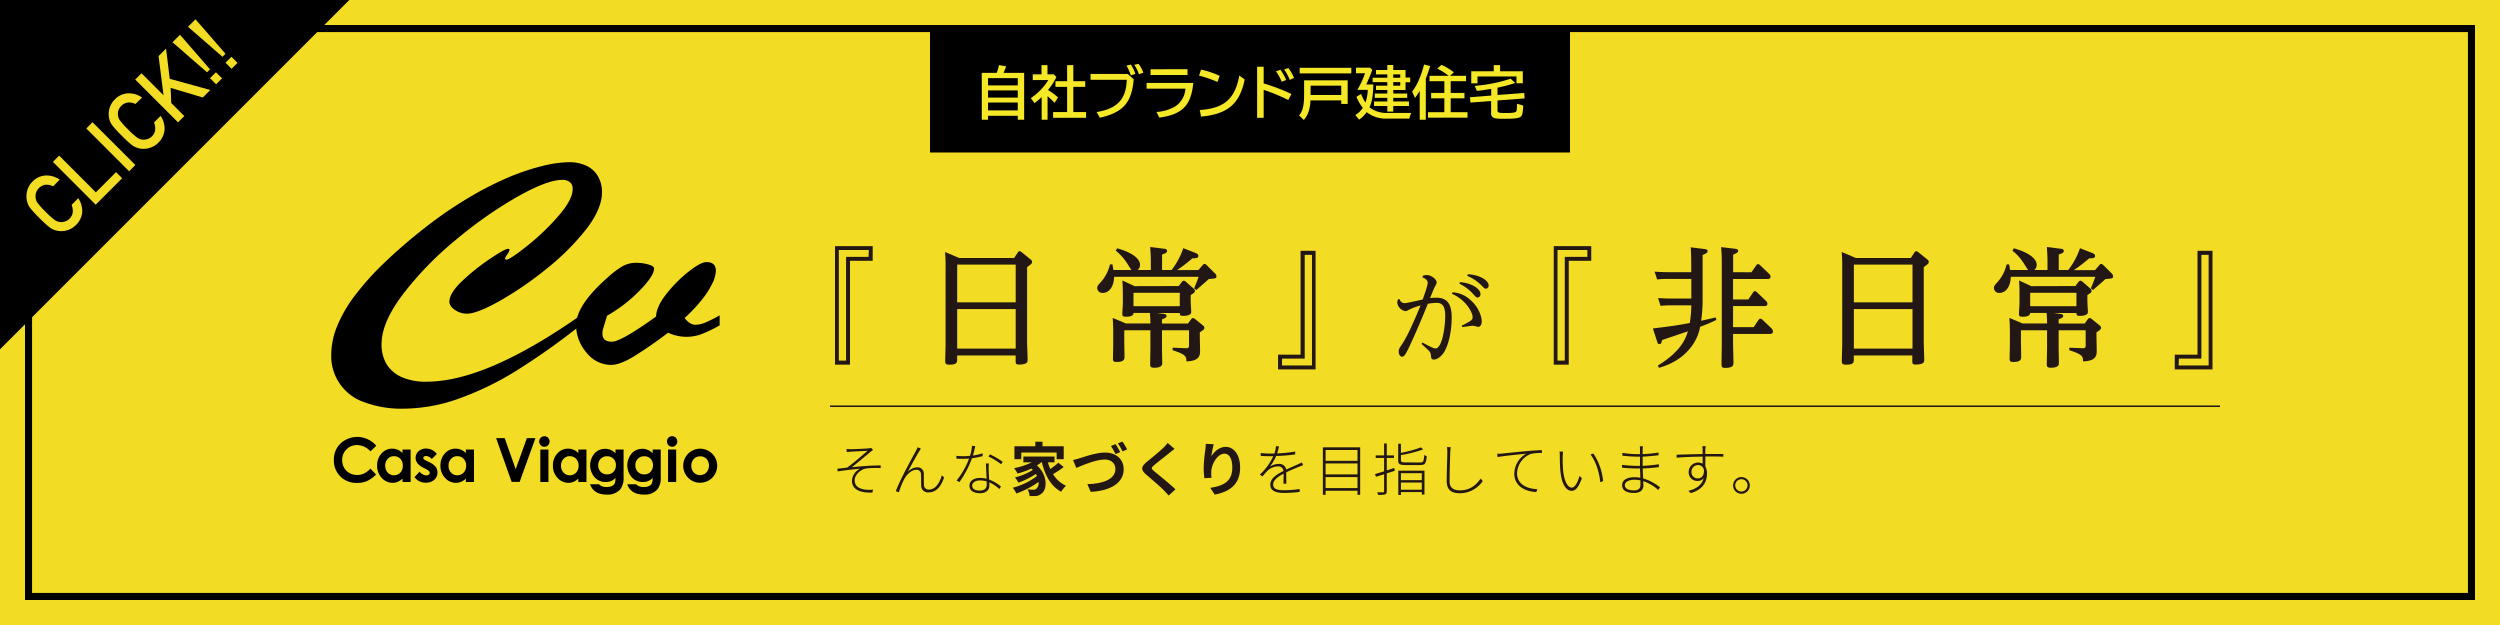 <svg id="レイヤー_1" data-name="レイヤー 1" xmlns="http://www.w3.org/2000/svg" viewBox="0 0 1000 250"><defs><style>.cls-1{fill:#f3dc24;}.cls-2{fill:#221714;}.cls-3{fill:none;stroke:#221714;stroke-miterlimit:10;stroke-width:0.61px;}.cls-4{fill:#f4e827;}</style></defs><rect class="cls-1" width="1000" height="250"/><rect class="cls-1" x="11.42" y="11.42" width="977.17" height="227.17"/><path d="M987.17,12.83V237.17H12.83V12.83H987.17M990,10H10V240H990V10Z"/><path class="cls-2" d="M340.27,179.68c1,0,5.94-.21,7.19-.34a4.09,4.09,0,0,0,1-.18l.78.84c-.21.13-.64.43-.89.61-1.7,1.45-5.61,4.72-7.61,6.29a111.49,111.49,0,0,1,11.54-.75v1.09a36.81,36.81,0,0,0-5.7.13c-2.29.35-4.7,2.46-4.7,4.75,0,2.59,2.09,3.41,4.18,3.72a13,13,0,0,0,3.15,0l-.25,1.18c-5.38.23-8.19-1.48-8.19-4.81a5.74,5.74,0,0,1,3.22-4.7c-2.61.22-5.95.59-8.92,1.06l-.12-1.09c1.25-.11,2.75-.31,3.91-.45,2.72-1.93,6.68-5.43,8.15-6.7-1.07.07-5.72.27-6.74.34-.59.05-1.2.12-1.57.14l-.07-1.25A14.85,14.85,0,0,0,340.27,179.68Z"/><path class="cls-2" d="M367.62,180.61c-.93,1.54-3.32,5.81-4.52,8.13a5.45,5.45,0,0,1,3.84-1.82,2.51,2.51,0,0,1,2.59,2.63c0,1.55,0,3.23.06,4.43a1.82,1.82,0,0,0,2.05,1.84c2.86,0,4.52-3.45,5.06-5.65l.95.77c-1.2,3.52-3,6-6.17,6a2.65,2.65,0,0,1-3-2.73c-.07-1.38,0-3.06-.09-4.51a1.7,1.7,0,0,0-1.86-1.77c-2,0-3.95,2-4.88,3.79a32.8,32.8,0,0,0-2.09,5.2l-1.23-.44c1.66-4.6,6.84-13.94,8.06-16.14a9.31,9.31,0,0,0,.66-1.45l1.29.54C368.19,179.72,367.89,180.15,367.62,180.61Z"/><path class="cls-2" d="M389.18,182.22a23.1,23.1,0,0,0,3.86-.91l0,1.14a30.16,30.16,0,0,1-4.25.84,39.79,39.79,0,0,1-5,9.53l-1.15-.61a31.48,31.48,0,0,0,5-8.79c-.82.07-1.66.1-2.47.1s-1.78,0-2.55-.05l-.09-1.14a20.34,20.34,0,0,0,2.66.14,23.17,23.17,0,0,0,2.81-.14,16.58,16.58,0,0,0,.8-4l1.31.13C389.91,179.34,389.57,180.88,389.18,182.22Zm6.29,5.38c0,1,.11,2.68.18,4.23a15.37,15.37,0,0,1,4.73,2.79l-.64,1a14.8,14.8,0,0,0-4-2.68c0,.52,0,1,0,1.34,0,1.63-1.18,3-3.72,3-2.32,0-4.23-.87-4.23-3s2-3.11,4.23-3.11a10.91,10.91,0,0,1,2.61.32c-.07-2-.21-4.36-.25-6.11h1.16C395.47,186.35,395.45,186.88,395.47,187.6Zm-3.59,8.63c2.09,0,2.8-1.09,2.8-2.29,0-.39,0-.87,0-1.37a9.23,9.23,0,0,0-2.65-.4c-1.87,0-3.16.88-3.16,2.06S389.8,196.23,391.88,196.23Zm3.52-13.62.57-.87a30.65,30.65,0,0,1,5.13,3l-.68.95A25.89,25.89,0,0,0,395.4,182.61Z"/><path class="cls-2" d="M425.49,186.83a41.78,41.78,0,0,1-4.27,2.81,11.84,11.84,0,0,0,5.18,4.66,12,12,0,0,0-1.93,2.39c-4.13-2.2-6.43-6.47-7.75-11.88h-.05a15.25,15.25,0,0,1-1.92,1.35c4.36,3.8,4.2,9.58,1.9,11.25a3.82,3.82,0,0,1-2.83,1,19.11,19.11,0,0,1-2,0,5.86,5.86,0,0,0-.79-2.65c.88.07,1.62.12,2.23.12a1.64,1.64,0,0,0,1.39-.49,3,3,0,0,0,.76-2.6,35.75,35.75,0,0,1-8.86,4.6,12,12,0,0,0-1.44-2.3,26.64,26.64,0,0,0,9.68-4.69c-.14-.28-.28-.55-.44-.81a34.15,34.15,0,0,1-7,3.48,10.13,10.13,0,0,0-1.39-2.09,24.8,24.8,0,0,0,7.17-3,7.73,7.73,0,0,0-.58-.56,34.72,34.72,0,0,1-5.5,2,17.27,17.27,0,0,0-1.41-2.16,27.93,27.93,0,0,0,7.1-2.34h-3.39v-2.32H421.8v2.32h-2.64a19.9,19.9,0,0,0,.95,2.69,28.41,28.41,0,0,0,3.23-2.53Zm-17-3.16h-2.72V178.5h8.36v-1.81H417v1.81h8.49v5.17h-2.83V181H408.53Z"/><path class="cls-2" d="M432.08,183.23c1.77-.56,6.48-2.2,9.91-2.2,4.18,0,7.48,2.41,7.48,6.7,0,5.25-5,8.61-13.18,9l-1.35-3.08c6.27-.12,11.21-2,11.21-6,0-2.18-1.49-3.83-4.29-3.83-3.44,0-8.92,2.3-11.33,3.37L429.21,184A29.37,29.37,0,0,0,432.08,183.23Zm16-2.39-1.86.81a32.87,32.87,0,0,0-1.84-3.25l1.86-.74C446.82,178.52,447.63,180,448.08,180.84Zm2.78-1.07-1.86.79a24.84,24.84,0,0,0-1.85-3.2l1.83-.74A34.79,34.79,0,0,1,450.86,179.77Z"/><path class="cls-2" d="M467.76,181.19c-1.51,1.21-4.58,3.57-6.13,4.9-1.23,1.06-1.21,1.32.05,2.41,1.74,1.46,6.15,4.94,8.51,7.24l-2.71,2.48c-.65-.72-1.32-1.46-2-2.15-1.42-1.47-4.83-4.37-6.94-6.18-2.32-2-2.14-3.2.19-5.15,1.83-1.49,5-4.06,6.56-5.57a15.8,15.8,0,0,0,1.79-2l2.72,2.39C469.06,180.14,468.29,180.75,467.76,181.19Z"/><path class="cls-2" d="M484.56,182.51c1.11-1.81,3.13-3.76,5.76-3.76,3.22,0,5.73,3.16,5.73,8.26,0,6.57-4,9.71-10.17,10.82l-1.76-2.69c5.15-.79,8.8-2.49,8.8-8.1,0-3.58-1.21-5.57-3.16-5.57-2.74,0-5.13,4.11-5.25,7.17a12.62,12.62,0,0,0,.12,2.46l-2.85.18a25.88,25.88,0,0,1-.31-3.87,62.08,62.08,0,0,1,.65-7.43,19.81,19.81,0,0,0,.19-2.43l3.18.13A37.22,37.22,0,0,0,484.56,182.51Z"/><path class="cls-2" d="M510.86,181.36a57.86,57.86,0,0,0,7.22-.73v1.14a64.71,64.71,0,0,1-7.61.63,19.21,19.21,0,0,1-2.52,4.25,6.82,6.82,0,0,1,3.52-1.09,2.75,2.75,0,0,1,3,2.27c1.8-.86,3.45-1.52,4.79-2.16.57-.25,1-.43,1.48-.7l.52,1.11c-.5.16-1.06.39-1.59.61-1.43.57-3.27,1.3-5.17,2.23,0,1.32,0,3.4.06,4.54h-1.18c0-1,.07-2.75.07-4-2.31,1.23-4.18,2.59-4.18,4.34,0,2.06,2.16,2.29,4.59,2.29a41.65,41.65,0,0,0,6-.48l0,1.16a53.85,53.85,0,0,1-6.09.41c-3.06,0-5.65-.61-5.65-3.27s2.59-4.13,5.27-5.52l0,0a2,2,0,0,0-2.27-1.82,6.29,6.29,0,0,0-4.13,1.73,26.41,26.41,0,0,0-2,2.29l-1.05-.75a23.44,23.44,0,0,0,5.38-7.37c-.47,0-.93,0-1.36,0-1,0-2.43,0-3.68-.12v-1.15a32.36,32.36,0,0,0,3.75.22c.54,0,1.11,0,1.7,0a10.58,10.58,0,0,0,.66-2.95l1.2.09A23.15,23.15,0,0,1,510.86,181.36Z"/><path class="cls-2" d="M544.07,178.93v19H543V196.3H530.24v1.63h-1.09v-19ZM530.24,180v4.33H543V180Zm0,5.38v4.38H543v-4.38ZM543,195.23v-4.4H530.24v4.4Z"/><path class="cls-2" d="M557.91,188.33l-3.2,1v7.15c0,.75-.2,1.07-.68,1.28a10.11,10.11,0,0,1-2.79.18,4.5,4.5,0,0,0-.39-1c1.11,0,2.09,0,2.36,0s.43-.09.43-.43v-6.81c-1.18.36-2.29.72-3.24,1l-.39-1.07c1-.29,2.25-.68,3.63-1.09v-5.38h-3.36v-1h3.36v-4.77h1.07v4.77h2.88v1h-2.88v5c1-.32,2-.64,3-1ZM568,185c1.34,0,1.54-.44,1.68-3a3.2,3.2,0,0,0,1,.43c-.21,2.88-.59,3.59-2.66,3.59h-5.81c-2.29,0-2.93-.34-2.93-1.93v-6.61h1.09v3.66a48.47,48.47,0,0,0,8-2.18l.89.81a53.48,53.48,0,0,1-8.88,2.27v2c0,.72.3.91,1.82.91Zm-8.68,3.27h10.47v9.55h-1.07v-1h-8.35V198h-1.05Zm1.05,1v2.77h8.35v-2.77Zm8.35,6.63V193h-8.35v2.9Z"/><path class="cls-2" d="M580.11,180.68c-.09,2.63-.27,8.17-.27,11.89,0,2.62,1.7,3.57,4.08,3.57,4.39,0,6.75-2.43,8.36-4.72l.82,1a11.13,11.13,0,0,1-9.24,4.88c-3,0-5.18-1.18-5.18-4.79s.25-9.17.25-11.8a9.38,9.38,0,0,0-.16-1.87h1.52C580.18,179.45,580.16,180,580.11,180.68Z"/><path class="cls-2" d="M600.83,181.43c1.23-.14,5.84-.62,10-1,2.54-.22,4.47-.34,5.93-.38v1.15a17,17,0,0,0-4.48.39,8.6,8.6,0,0,0-5.45,7.68c0,4.83,4.52,6.28,8.13,6.4l-.43,1.13c-3.86-.07-8.81-2.11-8.81-7.26a9.36,9.36,0,0,1,4.75-8.06c-2.62.27-9.09.88-11.45,1.36l-.13-1.34C599.77,181.52,600.38,181.47,600.83,181.43Z"/><path class="cls-2" d="M625.08,182.56a56.53,56.53,0,0,0,.18,5.7c.41,4.11,1.75,6.79,3.49,6.79,1.21,0,2.37-2.16,3.07-4.7l.91.93c-1.27,3.77-2.64,5.06-4,5.06-2,0-4-2.06-4.56-7.83-.21-1.88-.25-4.72-.25-6a9.59,9.59,0,0,0-.12-1.87l1.43,0C625.17,181.09,625.1,182,625.08,182.56Zm16.16,9.86-1.13.47c-.44-4.33-1.91-8.51-3.89-11.08l1.12-.41A23.74,23.74,0,0,1,641.24,192.42Z"/><path class="cls-2" d="M657.06,180c0,.3,0,.91,0,1.66a56.82,56.82,0,0,0,6.36-.64v1.09c-2,.23-4.2.44-6.36.55v3.68a59.11,59.11,0,0,0,6.49-.64v1.14c-2.22.29-4.36.47-6.47.54.05,1.39.11,2.77.18,4a18.86,18.86,0,0,1,6.75,3.56L663.3,196a16.71,16.71,0,0,0-6-3.54c0,.72.07,1.34.07,1.72,0,1.36-.8,3-3.75,3s-4.77-1-4.77-3.09,1.91-3.2,5.06-3.2a11.28,11.28,0,0,1,2.21.21c0-1.23-.07-2.57-.12-3.71-.43,0-.88,0-1.34,0-1.68,0-4.13-.14-5.83-.32l0-1.14a46.27,46.27,0,0,0,5.85.41c.44,0,.89,0,1.32,0v-3.68c-.38,0-.77,0-1.13,0-1.64,0-4.52-.21-5.93-.39v-1.11a41.28,41.28,0,0,0,5.9.5c.39,0,.78,0,1.16,0v-1.9a8.9,8.9,0,0,0-.07-1.25h1.25C657.11,178.86,657.08,179.25,657.06,180Zm-3.54,16.17c1.38,0,2.65-.43,2.65-2.16,0-.5,0-1.13,0-1.86a11.64,11.64,0,0,0-2.38-.25c-2.52,0-3.84,1-3.84,2.16S650.88,196.14,653.52,196.14Z"/><path class="cls-2" d="M682.12,179.66c0,.43,0,1.11,0,1.93h.79c3.05,0,5.45,0,6.43,0l0,1.09c-1.18-.07-3.09-.09-6.41-.09h-.79c0,1.39,0,2.88,0,4a5.33,5.33,0,0,1,.66,2.75c0,3.15-1.34,6.36-6.47,7.92l-1-.93c3.5-.84,5.52-2.54,6.13-5.09a2.85,2.85,0,0,1-2.36,1.14,3.43,3.43,0,0,1-3.63-3.59,3.79,3.79,0,0,1,3.7-3.77,3.48,3.48,0,0,1,1.88.48c0-.73,0-1.82,0-2.86-3.47.05-7.54.18-10.4.43l0-1.18c2.45-.07,6.77-.23,10.4-.27,0-.84,0-1.55,0-2s-.09-1-.11-1.14h1.36A9.59,9.59,0,0,0,682.12,179.66Zm-2.91,11.69c1.5,0,2.37-1.16,2.39-3.13a2.39,2.39,0,0,0-2.41-2.21,2.66,2.66,0,0,0-2.61,2.75A2.48,2.48,0,0,0,679.21,191.35Z"/><path class="cls-2" d="M699.92,194.16a3.34,3.34,0,1,1-3.34-3.33A3.35,3.35,0,0,1,699.92,194.16Zm-.89,0a2.47,2.47,0,1,0-2.45,2.46A2.45,2.45,0,0,0,699,194.16Z"/><path class="cls-2" d="M349.08,104.33H340v41.55h-6V98.46h15.08ZM347.52,100h-12v44.25h2.91v-41.5h9Z"/><path class="cls-2" d="M405.66,103.19l1.46-2.19a.82.82,0,0,1,.72-.52,1.72,1.72,0,0,1,.78.37l3.54,2.86a1.31,1.31,0,0,1,.68,1c0,.67-.21.83-2,2.13v30.11c0,1.14.21,6,.21,7,0,.67,0,1.87-3.43,1.87-1.36,0-1.36-.42-1.36-1.87v-1.77h-23.4v1.51c0,1.24-.05,2.18-3.06,2.18-1.46,0-1.72-.37-1.72-1.46s.15-5.77.15-6.76V107.19a63.9,63.9,0,0,0-.2-6.39l5.61,2.39Zm-22.78,2.65v15.08h23.4V105.84Zm0,17.78v15.81h23.4V123.62Z"/><path class="cls-2" d="M481.12,106a.88.88,0,0,1,.67-.42,1.28,1.28,0,0,1,.84.42l3.27,3.27a1.73,1.73,0,0,1,.68,1.2c0,.93-.31.93-3.07,1.14-.73.73-4.32,3.8-5,4.42l-.84-.73c1-2.44,1.25-3.06,1.77-4.57H445.65c-.15,4.68-2.54,6.45-4.52,6.45a2.08,2.08,0,0,1-2.24-2c0-.62.21-1,1.2-2.08a16,16,0,0,0,3.9-7.33h1c.05.36.36,2.08.41,2.23h7.18c-.1-.1-1.45-2.23-1.56-2.39a20.42,20.42,0,0,0-4.73-5.35l.57-.94c6.61,1.87,9.15,4.42,9.15,6.6a2.7,2.7,0,0,1-.93,2.08h5.25v-3.58c0-.78-.05-3.33-.26-5.62l5.36.68c.57,0,1.4.15,1.4.88s-.47.88-2,1.46V108h3.8a29,29,0,0,0,4.68-8.73l4.68,1.82c1.35.52,1.35,1,1.35,1.25,0,.88-.73.93-2.39,1a64,64,0,0,1-6.08,4.68h8.47Zm-9.62,8.42,1.25-1.66c.26-.32.41-.47.72-.47a1.2,1.2,0,0,1,.84.36l3.06,2.71a1.18,1.18,0,0,1,.58,1c0,.58-.16.68-1.67,1.67v2.29c0,.67.21,4,.21,4.47,0,1.45-2.29,1.56-3.22,1.56-1.2,0-1.36-.37-1.36-1.15h-9.15l2.45.32c1,.1,1.4.31,1.4.88s-.57.88-1.82,1.35v1.67h10.4l1.25-1.72c.26-.31.41-.47.73-.47a1.52,1.52,0,0,1,.78.31l3.27,2.66c.47.41.52.67.52.88,0,.62-.15.73-1.82,1.87v1.46c0,.94.11,5,.11,5.82,0,1.87-.16,4.16-5.46,4.32-.06-1.92-.06-2.7-5.52-4.47v-1l5.36.2c1.14.06,1.2-.51,1.2-1.19V132.1H464.79v7.07c0,.94.1,5.2.1,6,0,.62,0,1.92-3.17,1.92-1.19,0-1.66-.26-1.66-1.25s.1-5.67.1-6.6V132.1H449.71v4.68c0,.94.1,5.05.1,5.88s0,2.13-3.12,2.13c-1.19,0-1.5-.26-1.5-1.25s.1-5.67.1-6.6v-3.69c0-2.66-.1-4.63-.21-6.09l5.31,2.24h9.77a37.27,37.27,0,0,0-.21-4.22H453.4c0,1.25-1.51,1.51-2.91,1.51s-1.56-.36-1.56-1.14.21-3.75.21-4.06v-4c0-1.1-.05-3.64-.21-5.31l4.94,2.29Zm-18.1,2.7v5.36h18.51v-5.36Z"/><path class="cls-2" d="M511.23,141.88h9V100.33h6v47.42H511.23Zm1.56,4.31h12V101.94h-2.91v41.5h-9.05Z"/><path class="cls-2" d="M559.82,119.62a2.08,2.08,0,0,0,2.26,1.63c.55,0,5.81-1.17,7-1.46.54-1.55,2-5.48,2-6.65,0-.63-.25-1.46-2.13-2.22l.21-.62a4.92,4.92,0,0,1,1.5-.3c1.88,0,4,1.76,4,2.93,0,.46-.08.59-.75,1.84-.37.71-.5,1.09-1.88,4.47a19.56,19.56,0,0,1,2.3-.16c3.72,0,6.35,1.42,6.35,7.94,0,3.72-.66,9.66-2.92,13.63-1.17,2-3,3.18-4.14,3.18s-1.17-.63-1.26-1.84a2.84,2.84,0,0,0-1-1.88c-.42-.42-2.38-2.22-2.76-2.55l.38-.55c1.67.92,4.39,2.39,5.18,2.39,2.76,0,3.93-8.91,3.93-13,0-4.76-1.8-5.26-3.55-5.26a22.72,22.72,0,0,0-3.39.37c-2.22,5.4-4.26,10.37-7.27,16.85-2,4.31-2.47,4.31-3.06,4.31-.75,0-1.33-.84-1.33-2,0-1,.12-1.17,1.46-3.18,2.09-3.13,5-9.74,7.27-15.3a23.62,23.62,0,0,0-4.55,1.67c-.88.46-1.05.59-1.51.59A3.93,3.93,0,0,1,558.9,121a3.77,3.77,0,0,1,.3-1.26Zm21.12-2.68a11,11,0,0,1,6.94,2.81c3.43,2.8,4.81,6.68,4.81,8.82,0,1.63-.84,2.17-1.38,2.17-.34,0-1.84-.46-2.14-.46s-3.59.46-4.22.54l-.25-.54c3.85-2,4.35-2.26,4.35-3.47,0-1.67-2.47-6.77-8.24-9.28Zm3.09-4.09c4.85.41,8.15,2.76,8.15,4.72A1.25,1.25,0,0,1,591.1,119c-.59,0-.67-.12-1.76-1.3a17.3,17.3,0,0,0-5.6-4.22Zm3.1-3.14c4.55.17,8.32,2.38,8.32,4.47a1.17,1.17,0,0,1-1.05,1.3c-.54,0-.67-.13-1.76-1.25a17,17,0,0,0-5.77-3.89Z"/><path class="cls-2" d="M636.5,104.33h-9v41.55h-6V98.46H636.5ZM634.94,100H623v44.25h2.91v-41.5h9.05Z"/><path class="cls-2" d="M676.49,105.32c0-.88,0-3.69-.21-6.4l5.41.68c.52.05,1.35.16,1.35.83s-.52.94-2,1.56v17.94a58.37,58.37,0,0,1-.57,8.37c3.64-.83,4.06-.88,5.77-1.35l.32,1a60,60,0,0,1-6.5,2.76,18.55,18.55,0,0,1-3.07,7.33c-2.29,3.33-6.29,7.07-13.42,9.1l-.41-.93c9.51-5.83,11.18-11.08,12-13.68-1.61.52-8.84,3-10.35,3.48-.16.89-.31,1.62-1,1.62s-.78-.47-1-1.15l-1.66-5.1c5.87-.72,9.1-1.09,14.77-2.18a51.42,51.42,0,0,0,.62-7.07h-8.27c-1,0-2,0-4.05.21l-1-3.12c1.61.1,3.17.2,5.2.2h8.11v-7.85h-9.57c-1.09,0-2,0-4.11.21l-1-3.12c1.45.1,3.12.21,5.25.21h9.41Zm24.08,3.59,1.92-2.76c.21-.31.42-.52.73-.52a1.35,1.35,0,0,1,.83.47l3.59,3.43a1.57,1.57,0,0,1,.57,1.15c0,.93-.88.93-1.25.93H693.23v8.17h6.09l1.92-2.81c.26-.37.42-.52.73-.52a1.35,1.35,0,0,1,.83.47l3.59,3.43a1.54,1.54,0,0,1,.57,1.14c0,.94-.88.94-1.25.94H693.23v8.42h8.27l1.93-2.91a.94.94,0,0,1,.73-.47,1.41,1.41,0,0,1,.83.42l3.64,3.48a2.15,2.15,0,0,1,.57,1.2c0,.93-.88,1-1.25,1H693.23v3.74c0,.83.16,6.76.16,7.85,0,.73,0,2-3.28,2-1.45,0-1.5-.57-1.5-1.51,0-1.09.1-7.64.1-7.9V104.85c0-1.25-.05-3.69-.26-6l5.46.63c.47.1,1.35.15,1.35.83s-.57.93-2,1.56v7Z"/><path class="cls-2" d="M764.33,103.19l1.45-2.19a.84.84,0,0,1,.73-.52,1.77,1.77,0,0,1,.78.37l3.54,2.86a1.3,1.3,0,0,1,.67,1c0,.67-.21.83-2,2.13v30.11c0,1.14.2,6,.2,7,0,.67,0,1.87-3.43,1.87-1.35,0-1.35-.42-1.35-1.87v-1.77h-23.4v1.51c0,1.24,0,2.18-3.07,2.18-1.46,0-1.72-.37-1.72-1.46s.16-5.77.16-6.76V107.19a59.38,59.38,0,0,0-.21-6.39l5.62,2.39Zm-22.78,2.65v15.08H765V105.84Zm0,17.78v15.81H765V123.62Z"/><path class="cls-2" d="M839.78,106a.9.9,0,0,1,.68-.42,1.28,1.28,0,0,1,.83.42l3.28,3.27a1.73,1.73,0,0,1,.67,1.2c0,.93-.31.93-3.06,1.14-.73.73-4.32,3.8-5,4.42l-.83-.73c1-2.44,1.25-3.06,1.77-4.57H804.32c-.16,4.68-2.55,6.45-4.52,6.45a2.08,2.08,0,0,1-2.24-2c0-.62.21-1,1.2-2.08a16.07,16.07,0,0,0,3.89-7.33h1c.06.36.37,2.08.42,2.23h7.18c-.11-.1-1.46-2.23-1.56-2.39a20.6,20.6,0,0,0-4.73-5.35l.57-.94c6.6,1.87,9.15,4.42,9.15,6.6a2.68,2.68,0,0,1-.94,2.08H819v-3.58c0-.78-.06-3.33-.26-5.62l5.35.68c.57,0,1.41.15,1.41.88s-.47.88-2,1.46V108h3.8A29.43,29.43,0,0,0,832,99.29l4.68,1.82c1.35.52,1.35,1,1.35,1.25,0,.88-.73.93-2.39,1a63.81,63.81,0,0,1-6.09,4.68h8.48Zm-9.62,8.42,1.25-1.66c.26-.32.42-.47.73-.47a1.18,1.18,0,0,1,.83.36l3.07,2.71a1.17,1.17,0,0,1,.57,1c0,.58-.15.68-1.66,1.67v2.29c0,.67.21,4,.21,4.47,0,1.45-2.29,1.56-3.23,1.56-1.19,0-1.35-.37-1.35-1.15h-9.15l2.44.32c1,.1,1.41.31,1.41.88s-.58.88-1.82,1.35v1.67h10.4l1.24-1.72c.26-.31.42-.47.73-.47a1.52,1.52,0,0,1,.78.31l3.28,2.66c.47.41.52.67.52.88,0,.62-.16.73-1.82,1.87v1.46c0,.94.1,5,.1,5.82,0,1.87-.15,4.16-5.46,4.32-.05-1.92-.05-2.7-5.51-4.47v-1l5.36.2c1.14.06,1.19-.51,1.19-1.19V132.1H823.46v7.07c0,.94.1,5.2.1,6,0,.62,0,1.92-3.17,1.92-1.2,0-1.67-.26-1.67-1.25s.11-5.67.11-6.6V132.1H808.38v4.68c0,.94.1,5.05.1,5.88s0,2.13-3.12,2.13c-1.2,0-1.51-.26-1.51-1.25s.11-5.67.11-6.6v-3.69c0-2.66-.11-4.63-.21-6.09l5.3,2.24h9.78a37.27,37.27,0,0,0-.21-4.22h-6.55c-.06,1.25-1.51,1.51-2.91,1.51s-1.57-.36-1.57-1.14.21-3.75.21-4.06v-4c0-1.1,0-3.64-.21-5.31l4.95,2.29Zm-18.09,2.7v5.36h18.51v-5.36Z"/><path class="cls-2" d="M869.9,141.88H879V100.33h6v47.42H869.9Zm1.56,4.31h12V101.94h-2.91v41.5h-9Z"/><path d="M150.5,178.32l-2.33,2.22a7.22,7.22,0,0,0-5.35-2.51,5.87,5.87,0,0,0-5.95,5.95,6.37,6.37,0,0,0,.76,3.11,5.53,5.53,0,0,0,2.16,2.13,6.19,6.19,0,0,0,3.09.77,6.37,6.37,0,0,0,2.65-.54,9.55,9.55,0,0,0,2.64-2l2.26,2.36a12.21,12.21,0,0,1-3.66,2.62,10,10,0,0,1-3.94.74,9.11,9.11,0,0,1-6.69-2.59,9,9,0,0,1-2.6-6.64,9.13,9.13,0,0,1,1.18-4.65,8.87,8.87,0,0,1,3.4-3.28,9.59,9.59,0,0,1,4.75-1.24,10.1,10.1,0,0,1,7.63,3.52Z"/><path d="M161,179.8h3.25v13H161v-1.37a6.51,6.51,0,0,1-1.9,1.3,5.28,5.28,0,0,1-2.08.4,5.76,5.76,0,0,1-4.34-2,6.8,6.8,0,0,1-1.83-4.84,6.93,6.93,0,0,1,1.77-4.91,5.65,5.65,0,0,1,4.31-1.92,5.51,5.51,0,0,1,2.18.44,5.84,5.84,0,0,1,1.89,1.32Zm-3.41,2.67a3.27,3.27,0,0,0-2.5,1.07,3.81,3.81,0,0,0-1,2.73,3.89,3.89,0,0,0,1,2.76,3.3,3.3,0,0,0,2.5,1.08,3.34,3.34,0,0,0,2.54-1.06,3.9,3.9,0,0,0,1-2.79,3.8,3.8,0,0,0-1-2.74A3.38,3.38,0,0,0,157.63,182.47Z"/><path d="M174.72,181.61l-2,2a3.42,3.42,0,0,0-2.23-1.22,1.46,1.46,0,0,0-.86.23.72.72,0,0,0-.3.58.68.68,0,0,0,.19.48,3.57,3.57,0,0,0,1,.6l1.19.6a7.05,7.05,0,0,1,2.59,1.89,3.94,3.94,0,0,1-.57,5.14,4.87,4.87,0,0,1-3.4,1.16,5.38,5.38,0,0,1-4.52-2.22l2-2.17a4.49,4.49,0,0,0,1.34,1.07,2.86,2.86,0,0,0,1.36.41,1.63,1.63,0,0,0,1-.31.88.88,0,0,0,.39-.71c0-.5-.47-1-1.42-1.46l-1.09-.55q-3.15-1.59-3.15-4a3.45,3.45,0,0,1,1.19-2.62,4.29,4.29,0,0,1,3-1.09,5.25,5.25,0,0,1,4.26,2.14Z"/><path d="M186.34,179.8h3.25v13h-3.25v-1.37a6.55,6.55,0,0,1-1.91,1.3,5.28,5.28,0,0,1-2.08.4,5.76,5.76,0,0,1-4.34-2,6.8,6.8,0,0,1-1.83-4.84,6.93,6.93,0,0,1,1.77-4.91,5.66,5.66,0,0,1,4.31-1.92,5.56,5.56,0,0,1,2.19.44,6.06,6.06,0,0,1,1.89,1.32Zm-3.42,2.67a3.28,3.28,0,0,0-2.5,1.07,3.81,3.81,0,0,0-1,2.73,3.86,3.86,0,0,0,1,2.76,3.26,3.26,0,0,0,2.49,1.08,3.34,3.34,0,0,0,2.54-1.06,3.9,3.9,0,0,0,1-2.79,3.8,3.8,0,0,0-1-2.74A3.38,3.38,0,0,0,182.92,182.47Z"/><path d="M198.45,175.25h3.42l4.41,12.43,4.47-12.43h3.42l-6.31,17.51h-3.21Z"/><path d="M217.76,174.47a2,2,0,0,1,1.46.62,2.14,2.14,0,0,1,0,3,2,2,0,0,1-2.93,0,2.08,2.08,0,0,1-.61-1.52,2.08,2.08,0,0,1,2.07-2.07Zm-1.63,5.33h3.25v13h-3.25Z"/><path d="M231.33,179.8h3.25v13h-3.25v-1.37a6.55,6.55,0,0,1-1.91,1.3,5.28,5.28,0,0,1-2.08.4,5.78,5.78,0,0,1-4.34-2,6.8,6.8,0,0,1-1.83-4.84,6.89,6.89,0,0,1,1.78-4.91,5.63,5.63,0,0,1,4.3-1.92,5.53,5.53,0,0,1,2.19.44,6.06,6.06,0,0,1,1.89,1.32Zm-3.42,2.67a3.28,3.28,0,0,0-2.5,1.07,3.81,3.81,0,0,0-1,2.73,3.86,3.86,0,0,0,1,2.76,3.26,3.26,0,0,0,2.49,1.08,3.34,3.34,0,0,0,2.54-1.06,3.9,3.9,0,0,0,1-2.79,3.8,3.8,0,0,0-1-2.74A3.38,3.38,0,0,0,227.91,182.47Z"/><path d="M246.19,179.8h3.24v11.1a7.33,7.33,0,0,1-1.32,4.83,6.59,6.59,0,0,1-5.34,2.1,9.36,9.36,0,0,1-3.21-.48,5.59,5.59,0,0,1-3.51-3.64h3.59a2.87,2.87,0,0,0,1.22.82,5,5,0,0,0,1.78.28,4.65,4.65,0,0,0,2.1-.4,2.47,2.47,0,0,0,1.13-1,5.28,5.28,0,0,0,.32-2.21,5.43,5.43,0,0,1-1.79,1.23,5.73,5.73,0,0,1-2.13.38,5.85,5.85,0,0,1-4.41-1.89,7.28,7.28,0,0,1,.11-9.71,5.66,5.66,0,0,1,4.12-1.69,5.55,5.55,0,0,1,2.11.41,6.88,6.88,0,0,1,2,1.35Zm-3.36,2.71a3.38,3.38,0,0,0-2.54,1,3.54,3.54,0,0,0-1,2.58,3.63,3.63,0,0,0,1,2.66,3.49,3.49,0,0,0,2.58,1,3.32,3.32,0,0,0,2.49-1,3.66,3.66,0,0,0,1-2.65,3.59,3.59,0,0,0-1-2.63A3.37,3.37,0,0,0,242.83,182.51Z"/><path d="M261.05,179.8h3.24v11.1a7.33,7.33,0,0,1-1.32,4.83,6.63,6.63,0,0,1-5.35,2.1,9.26,9.26,0,0,1-3.2-.48,5.65,5.65,0,0,1-2.19-1.4,5.53,5.53,0,0,1-1.32-2.24h3.58a3,3,0,0,0,1.23.82,5,5,0,0,0,1.77.28,4.7,4.7,0,0,0,2.11-.4,2.44,2.44,0,0,0,1.12-1,5.24,5.24,0,0,0,.33-2.21,5.36,5.36,0,0,1-1.8,1.23,5.66,5.66,0,0,1-2.13.38,5.83,5.83,0,0,1-4.4-1.89,7.3,7.3,0,0,1,.1-9.71,5.7,5.7,0,0,1,4.12-1.69,5.6,5.6,0,0,1,2.12.41,7,7,0,0,1,2,1.35Zm-3.37,2.71a3.35,3.35,0,0,0-2.53,1,3.54,3.54,0,0,0-1,2.58,3.63,3.63,0,0,0,1,2.66,3.47,3.47,0,0,0,2.57,1,3.29,3.29,0,0,0,2.49-1,4,4,0,0,0,0-5.28A3.39,3.39,0,0,0,257.68,182.51Z"/><path d="M268.84,174.47a2,2,0,0,1,1.47.62,2.08,2.08,0,0,1,.61,1.5,2,2,0,0,1-.61,1.48,2,2,0,0,1-2.92,0,2.08,2.08,0,0,1-.61-1.52,2,2,0,0,1,.6-1.46A2,2,0,0,1,268.84,174.47Zm-1.62,5.33h3.25v13h-3.25Z"/><path d="M280,179.47a6.91,6.91,0,0,1,3.45.92,6.76,6.76,0,0,1,3.42,5.88,6.8,6.8,0,0,1-.91,3.43,6.66,6.66,0,0,1-2.48,2.49,6.88,6.88,0,0,1-3.47.9,6.46,6.46,0,0,1-4.75-2A6.82,6.82,0,0,1,280,179.47Zm.05,3.06a3.34,3.34,0,0,0-2.52,1.05,3.76,3.76,0,0,0-1,2.7,3.83,3.83,0,0,0,1,2.74,3.31,3.31,0,0,0,2.52,1,3.38,3.38,0,0,0,2.54-1.06,4.17,4.17,0,0,0,0-5.44A3.38,3.38,0,0,0,280,182.53Z"/><path d="M232.53,125.93v3.9a277,277,0,0,1-26.07,18.5,119.65,119.65,0,0,1-23.19,11.21,66.59,66.59,0,0,1-21.88,3.93,42.72,42.72,0,0,1-15.67-2.58,19.47,19.47,0,0,1-13.22-19.25,30.1,30.1,0,0,1,2.41-11.3,53.34,53.34,0,0,1,7-12.06,110.75,110.75,0,0,1,11.19-12.56,204.85,204.85,0,0,1,15.59-13.61A164.79,164.79,0,0,1,187,79.36a132.81,132.81,0,0,1,16.39-8.42A90.47,90.47,0,0,1,217,66.38a46.8,46.8,0,0,1,10.44-1.5,16.3,16.3,0,0,1,7.18,1.44,10.43,10.43,0,0,1,4.56,4.2,12.41,12.41,0,0,1,1.61,6.35q0,6.78-6.51,15.09a98.67,98.67,0,0,1-16.22,16,135.84,135.84,0,0,1-18.54,12.62q-8.83,4.89-12.72,4.89A8.67,8.67,0,0,1,182,124c-1.49-1-2.24-2.09-2.24-3.33q0-3.42,5.12-8.27A83.45,83.45,0,0,1,196,103.53q6-4.05,7.22-4c.39,0,.59.12.59.36a4.23,4.23,0,0,1-.89,1.86,5.14,5.14,0,0,0-.88,1.62c0,.32.17.48.5.48q1.44,0,8.28-5.46a93.9,93.9,0,0,0,12.55-12q5.7-6.57,5.7-10.77A3.37,3.37,0,0,0,228,72.89a4.69,4.69,0,0,0-3.17-.93q-5.91,0-18,6.8a168.63,168.63,0,0,0-24.67,17.33,132.19,132.19,0,0,0-21.08,21.74q-8.44,11.22-8.45,19.73a15.19,15.19,0,0,0,2.07,8.22,13.45,13.45,0,0,0,6.08,5.1,23.56,23.56,0,0,0,9.68,1.8q12.24,0,27.79-6.78T232.53,125.93Z"/><path d="M242.83,126.29l-1.52,5a6.6,6.6,0,0,0-.34,2.15q0,3.24,3.8,3.24,3.64,0,17.66-10.07.09-3.9,4.1-9a53.56,53.56,0,0,1,8.87-8.93q4.86-3.84,7.22-3.84,3.72,0,3.72,3.48a12.39,12.39,0,0,1-1.44,5.12,34.09,34.09,0,0,1-4.22,6.54,64.17,64.17,0,0,1-6.84,7.23q2.1,2.7,4.31,2.7a10.77,10.77,0,0,0,4.09-.93,52.41,52.41,0,0,0,5.62-2.85v4a50.16,50.16,0,0,1-7.47,3.59,17.14,17.14,0,0,1-13.14-.65,166.83,166.83,0,0,1-14,9.68q-5.4,3.21-8.78,3.21a12.46,12.46,0,0,1-9.93-5,16.7,16.7,0,0,1-4.1-10.88q0-8,12.68-19.13a34.79,34.79,0,0,1,6.12-4.59,11.12,11.12,0,0,1,5.28-1.23,17.27,17.27,0,0,1,4.82.66q2.28.66,2.28,1.56,0,3-5.66,8.78A59.76,59.76,0,0,1,242.83,126.29Z"/><line class="cls-3" x1="332" y1="162.5" x2="888" y2="162.5"/><rect x="372" y="11" width="256" height="50"/><path class="cls-4" d="M398.69,29.16a23.58,23.58,0,0,0,.9-3.11l2.87.46a25.23,25.23,0,0,1-1.06,2.65h8.26V47.9h-2.55V46.31H395.22V47.9h-2.51V29.16Zm-3.47,5h11.89v-2.9H395.22Zm0,4.87h11.89V36.17H395.22Zm0,5.13h11.89V41H395.22Z"/><path class="cls-4" d="M422.57,30.81A25.85,25.85,0,0,1,419.21,36a28,28,0,0,1,4,2.95l-1.38,2.2c-.87-.94-1.84-1.84-2.8-2.69V47.9h-2.37V38.81l-.19.19a24.67,24.67,0,0,1-2.69,2.25l-1.45-2a24.06,24.06,0,0,0,7-7.22h-6.23V29.73h3.5V26.05h2.39v3.68h2.51Zm4.28-4.76h2.48v6.44h4.76v2.25h-4.76V44.82h5.11v2.29h-13.2V44.82h5.61V34.74h-4.67V32.49h4.67Z"/><path class="cls-4" d="M451.07,29.57l2.41,2.12c-.78,9.38-4.21,13.29-13.54,15.4l-1.29-2.27c8.3-1.36,11.82-5.16,12.05-12.9H436.21V29.57Zm1.26.58a17.53,17.53,0,0,0-1.77-3.91l1.79-.42a15.27,15.27,0,0,1,1.8,3.75Zm3.22-.46a15.16,15.16,0,0,0-1.84-3.75l1.7-.42a12.25,12.25,0,0,1,1.91,3.57Z"/><path class="cls-4" d="M477.31,33.18c-.85,9-4.37,12.6-13.59,13.87l-1.13-2.28a16.33,16.33,0,0,0,7.64-2.3,9.24,9.24,0,0,0,3.95-7H458.62v-2.3ZM475,27.68V30H460.22v-2.3Z"/><path class="cls-4" d="M487,32.79a44.66,44.66,0,0,0-7.38-2.53l.78-2.41a32.68,32.68,0,0,1,7.45,2.5ZM479.9,44c9.75-.64,14.12-4.43,15.82-13.79l2.16,1.58c-2,9.75-6.74,13.85-17.45,14.86Z"/><path class="cls-4" d="M505.47,26.7v6.66a80.33,80.33,0,0,1,11.11,4.24L515.31,40a76,76,0,0,0-9.84-4.07V47.11h-2.62V26.7Zm7.22,6a21.22,21.22,0,0,0-2.28-4.16l1.75-.64A20.28,20.28,0,0,1,514.48,32Zm3.22-.73a19.74,19.74,0,0,0-2.25-4.19l1.67-.55a15.75,15.75,0,0,1,2.28,3.91Z"/><path class="cls-4" d="M539.07,41.57H536.5v-1.4H524.19c-.2,3.66-.89,5.68-2.64,7.84l-1.91-1.82c1.45-1.77,2-4,2-8.27v-5.8h17.43Zm1.45-14.44v2.23H519.87V27.13Zm-16.28,7.15V38H536.5V34.28Z"/><path class="cls-4" d="M549.34,33.78c-.11,4.5-.55,7.06-1.56,9.15a11.19,11.19,0,0,0,7.15,2.25h9.57a9.41,9.41,0,0,0-.76,2.26h-8.85a12.41,12.41,0,0,1-8.24-2.58,11.35,11.35,0,0,1-3,3L542.12,46a9.24,9.24,0,0,0,3-2.85,19.5,19.5,0,0,1-2.55-4.42l1.86-1.15A14.9,14.9,0,0,0,546.19,41a18,18,0,0,0,.92-5.06h-4.18a37,37,0,0,0,3.1-6.64H542.4V27.06H548l.92.88c-.73,2-1.49,3.88-2.41,5.84Zm8,3.63h5.54v1.73H557.3v1.44h6.28V42.4H557.3v2.25h-2.37V42.4h-5.31V40.58h5.31V39.14h-5V37.41h5V36H550.4V34.28h4.53V32.86h-5.88V31.09h5.88V29.75H550.4V28h4.53v-2h2.37v2h4.92v3h1.86V32.9h-1.86V36H557.3Zm2.76-6.32V29.75H557.3v1.34Zm0,3.19V32.86H557.3v1.42Z"/><path class="cls-4" d="M570.32,47.9h-2.44V36.35A30.29,30.29,0,0,1,566,39.18l-1.15-2.53c2-2.62,3.43-5.82,4.79-10.85l2.41.62a46,46,0,0,1-1.72,5Zm9.15-17.57a28.9,28.9,0,0,0-4.56-2.92l1.68-1.47a21.51,21.51,0,0,1,4.95,3L580,30.33h6.42v2.14h-6.14v4.71h5.5v2.14h-5.5v5.56H587v2.19H571.19V44.88h6.55V39.32h-5.29V37.18h5.29V32.47h-5.93V30.33Z"/><path class="cls-4" d="M599,44.08c0,1,.37,1.13,3.45,1.13,2.5,0,3.72-.19,4-.58s.3-1.15.37-3.13l2.48.74c-.16,3.24-.39,4.07-1.29,4.62-.73.44-2.48.65-5.77.65-2.8,0-3.91-.07-4.48-.28a1.86,1.86,0,0,1-1.31-2V40.4l-8.28.62L588,38.88l8.49-.66V35.55c-3,.48-3.61.57-5.73.8l-.87-2a61.74,61.74,0,0,0,14.37-2.87l1.84,1.72A66.36,66.36,0,0,1,599,35.07V38l10.69-.83.16,2.19L599,40.19Zm10.12-15.57v4.81h-2.53V30.58H591v2.74h-2.5V28.51h9V26.05h2.53v2.46Z"/><polygon points="0 139.71 0 0 139.71 0 0 139.71"/><path class="cls-1" d="M31.3,79.28A9.19,9.19,0,0,1,32.88,85a8.22,8.22,0,0,1-2.48,5,8.12,8.12,0,0,1-4.25,2.28,8,8,0,0,1-4-.16c-.38-.14-.74-.27-1.07-.41a6.91,6.91,0,0,1-1.14-.69,41.1,41.1,0,0,1-4.14-3.79A41.13,41.13,0,0,1,12,83.09a6.91,6.91,0,0,1-1.08-2.19,8.2,8.2,0,0,1-.18-4A8,8,0,0,1,13,72.63a7.8,7.8,0,0,1,5.38-2.44,9.23,9.23,0,0,1,5.51,1.68l-2.67,2.67a5.32,5.32,0,0,0-2.88-.65,4.55,4.55,0,0,0-2.76,1.33,4.69,4.69,0,0,0-1.16,1.89A4.45,4.45,0,0,0,14.25,79,4.1,4.1,0,0,0,15,81.12a29.64,29.64,0,0,0,3.27,3.62A30.69,30.69,0,0,0,21.89,88a4.12,4.12,0,0,0,2.1.79,4.07,4.07,0,0,0,1.91-.19,4,4,0,0,0,1.91-1.13c1.42-1.42,1.69-3.25.83-5.51Z"/><path class="cls-1" d="M21.16,64.76l2.51-2.51L38.34,76.93l8.08-8.08,2.44,2.44L38.27,81.88Z"/><path class="cls-1" d="M34.53,51.39,37,48.88,54.15,66l-2.51,2.51Z"/><path class="cls-1" d="M64.24,46.35a9.15,9.15,0,0,1,1.58,5.73,8.27,8.27,0,0,1-2.48,5,8.12,8.12,0,0,1-4.25,2.28,8,8,0,0,1-4-.16c-.38-.14-.74-.27-1.07-.41a6.91,6.91,0,0,1-1.14-.69,39.29,39.29,0,0,1-4.14-3.8,40.29,40.29,0,0,1-3.82-4.16A6.71,6.71,0,0,1,43.82,48a8.2,8.2,0,0,1-.18-4,8,8,0,0,1,2.3-4.23,7.8,7.8,0,0,1,5.38-2.44,9.17,9.17,0,0,1,5.51,1.69L54.17,41.6A5.37,5.37,0,0,0,51.28,41a4.55,4.55,0,0,0-2.76,1.33,4.84,4.84,0,0,0-1.17,1.89,4.6,4.6,0,0,0-.16,1.93A4.1,4.1,0,0,0,48,48.18a30.27,30.27,0,0,0,3.27,3.63,31.27,31.27,0,0,0,3.6,3.24,4.58,4.58,0,0,0,4,.6,4,4,0,0,0,1.91-1.13c1.42-1.42,1.69-3.25.83-5.51Z"/><path class="cls-1" d="M54.09,31.82l2.52-2.51,8.81,8.82,0-.05-2-15.64,3-3L67.9,31.52,84.13,36l-3,3L68.26,35.15l.25,6.07,5.21,5.21-2.51,2.51Z"/><path class="cls-1" d="M69,16.91l3-3L84,27.73l-1.18,1.19ZM84,31.27l2.37-2.37,2.44,2.44-2.37,2.37Z"/><path class="cls-1" d="M75.2,10.72l3-3,12,13.79L89,22.72Zm15,14.35,2.38-2.37L95,25.14l-2.38,2.38Z"/></svg>